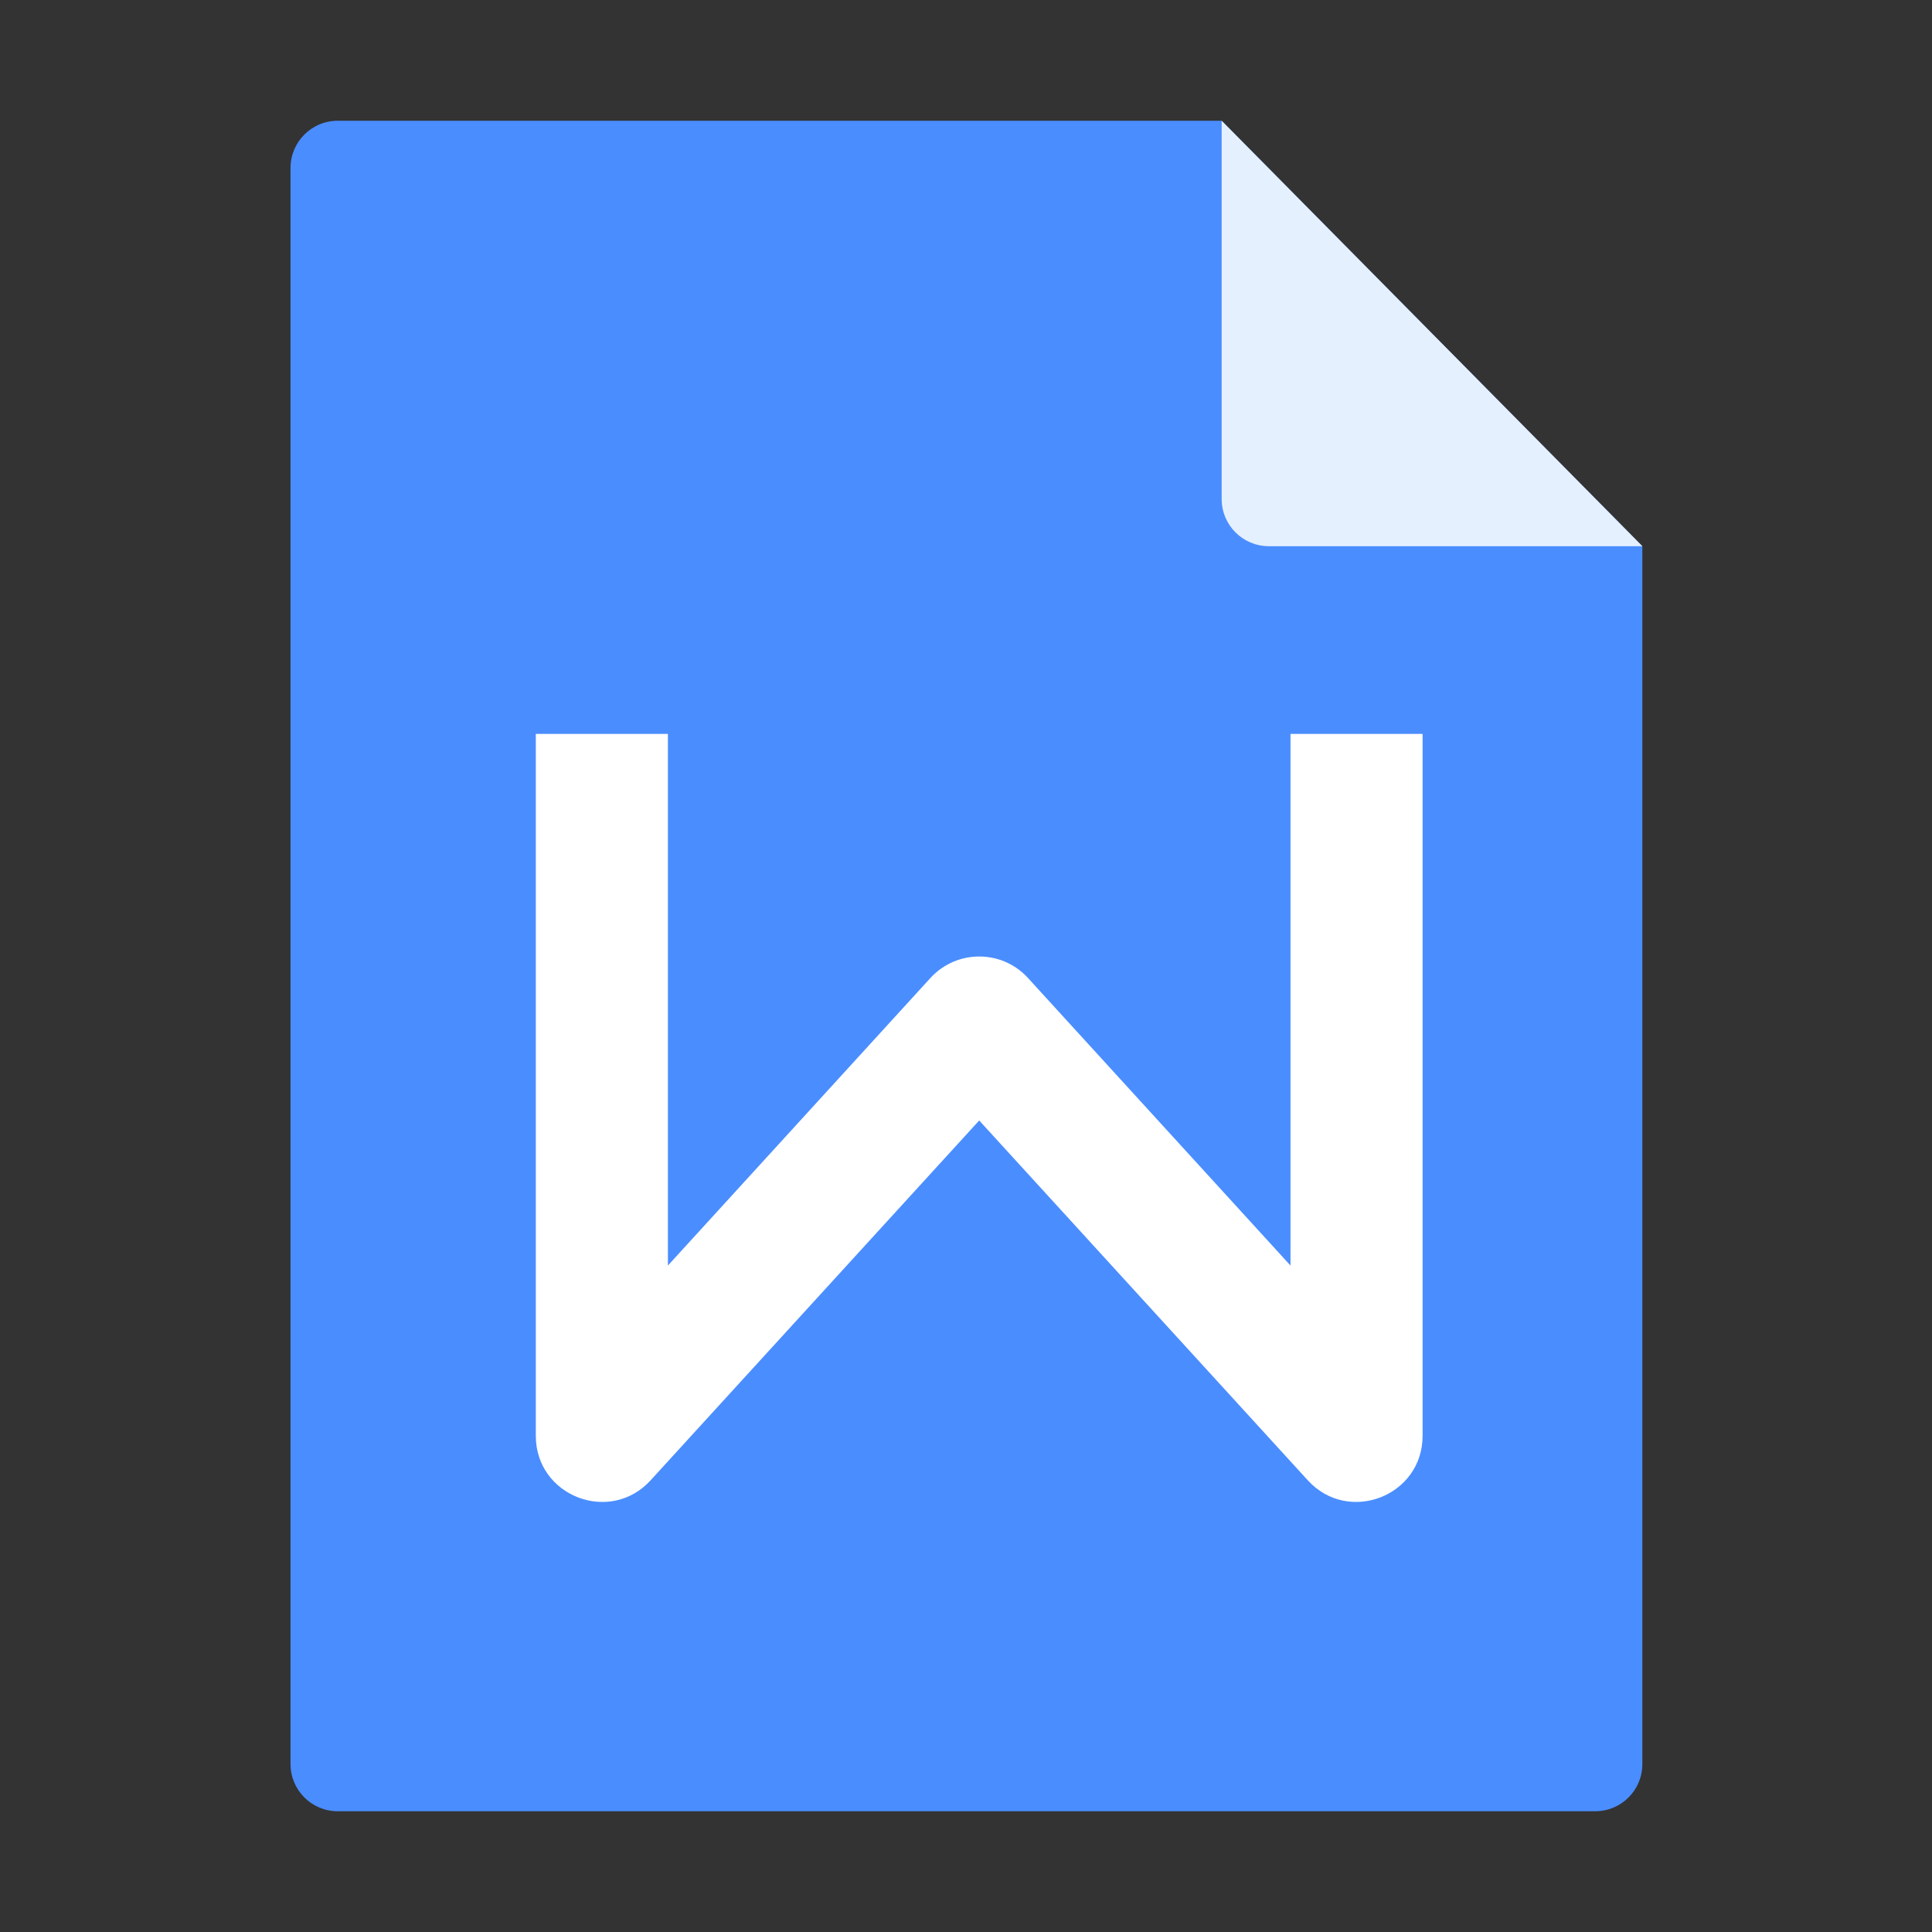 <svg xmlns="http://www.w3.org/2000/svg" xmlns:xlink="http://www.w3.org/1999/xlink" fill="none" version="1.1" width="24" height="24" viewBox="0 0 24 24"><rect x="0" y="0" width="24" height="24" fill="#333333" stroke="none"/><defs><clipPath id="master_svg0_295_06081"><rect x="0" y="0" width="24" height="24" rx="0"/></clipPath></defs><g clip-path="url(#master_svg0_295_06081)"><g><path d="M4.195,1.5L15.176,1.5L20.402,6.785L20.402,21.914C20.402,22.238,20.14,22.5,19.816,22.5L4.195,22.5C3.872,22.5,3.609,22.238,3.609,21.914L3.609,2.086C3.609,1.762,3.872,1.5,4.195,1.5Z" fill="#4A8DFF" fill-opacity="1" style="mix-blend-mode:passthrough"/></g><g><path d="M15.176,1.5L15.176,6.199C15.176,6.523,15.438,6.785,15.762,6.785L20.402,6.785L15.176,1.5Z" fill="#E5F0FF" fill-opacity="1" style="mix-blend-mode:passthrough"/></g><g><path d="M16.246,18.389C16.751,18.942,17.672,18.585,17.672,17.836L17.672,9.117L16.031,9.117L16.031,15.721L12.77,12.149C12.445,11.793,11.884,11.793,11.558,12.149L8.297,15.721L8.297,9.117L6.656,9.117L6.656,17.836C6.656,18.585,7.577,18.942,8.082,18.389L12.164,13.919L16.246,18.389Z" fill="#FFFFFF" fill-opacity="1" style="mix-blend-mode:passthrough"/></g></g></svg>